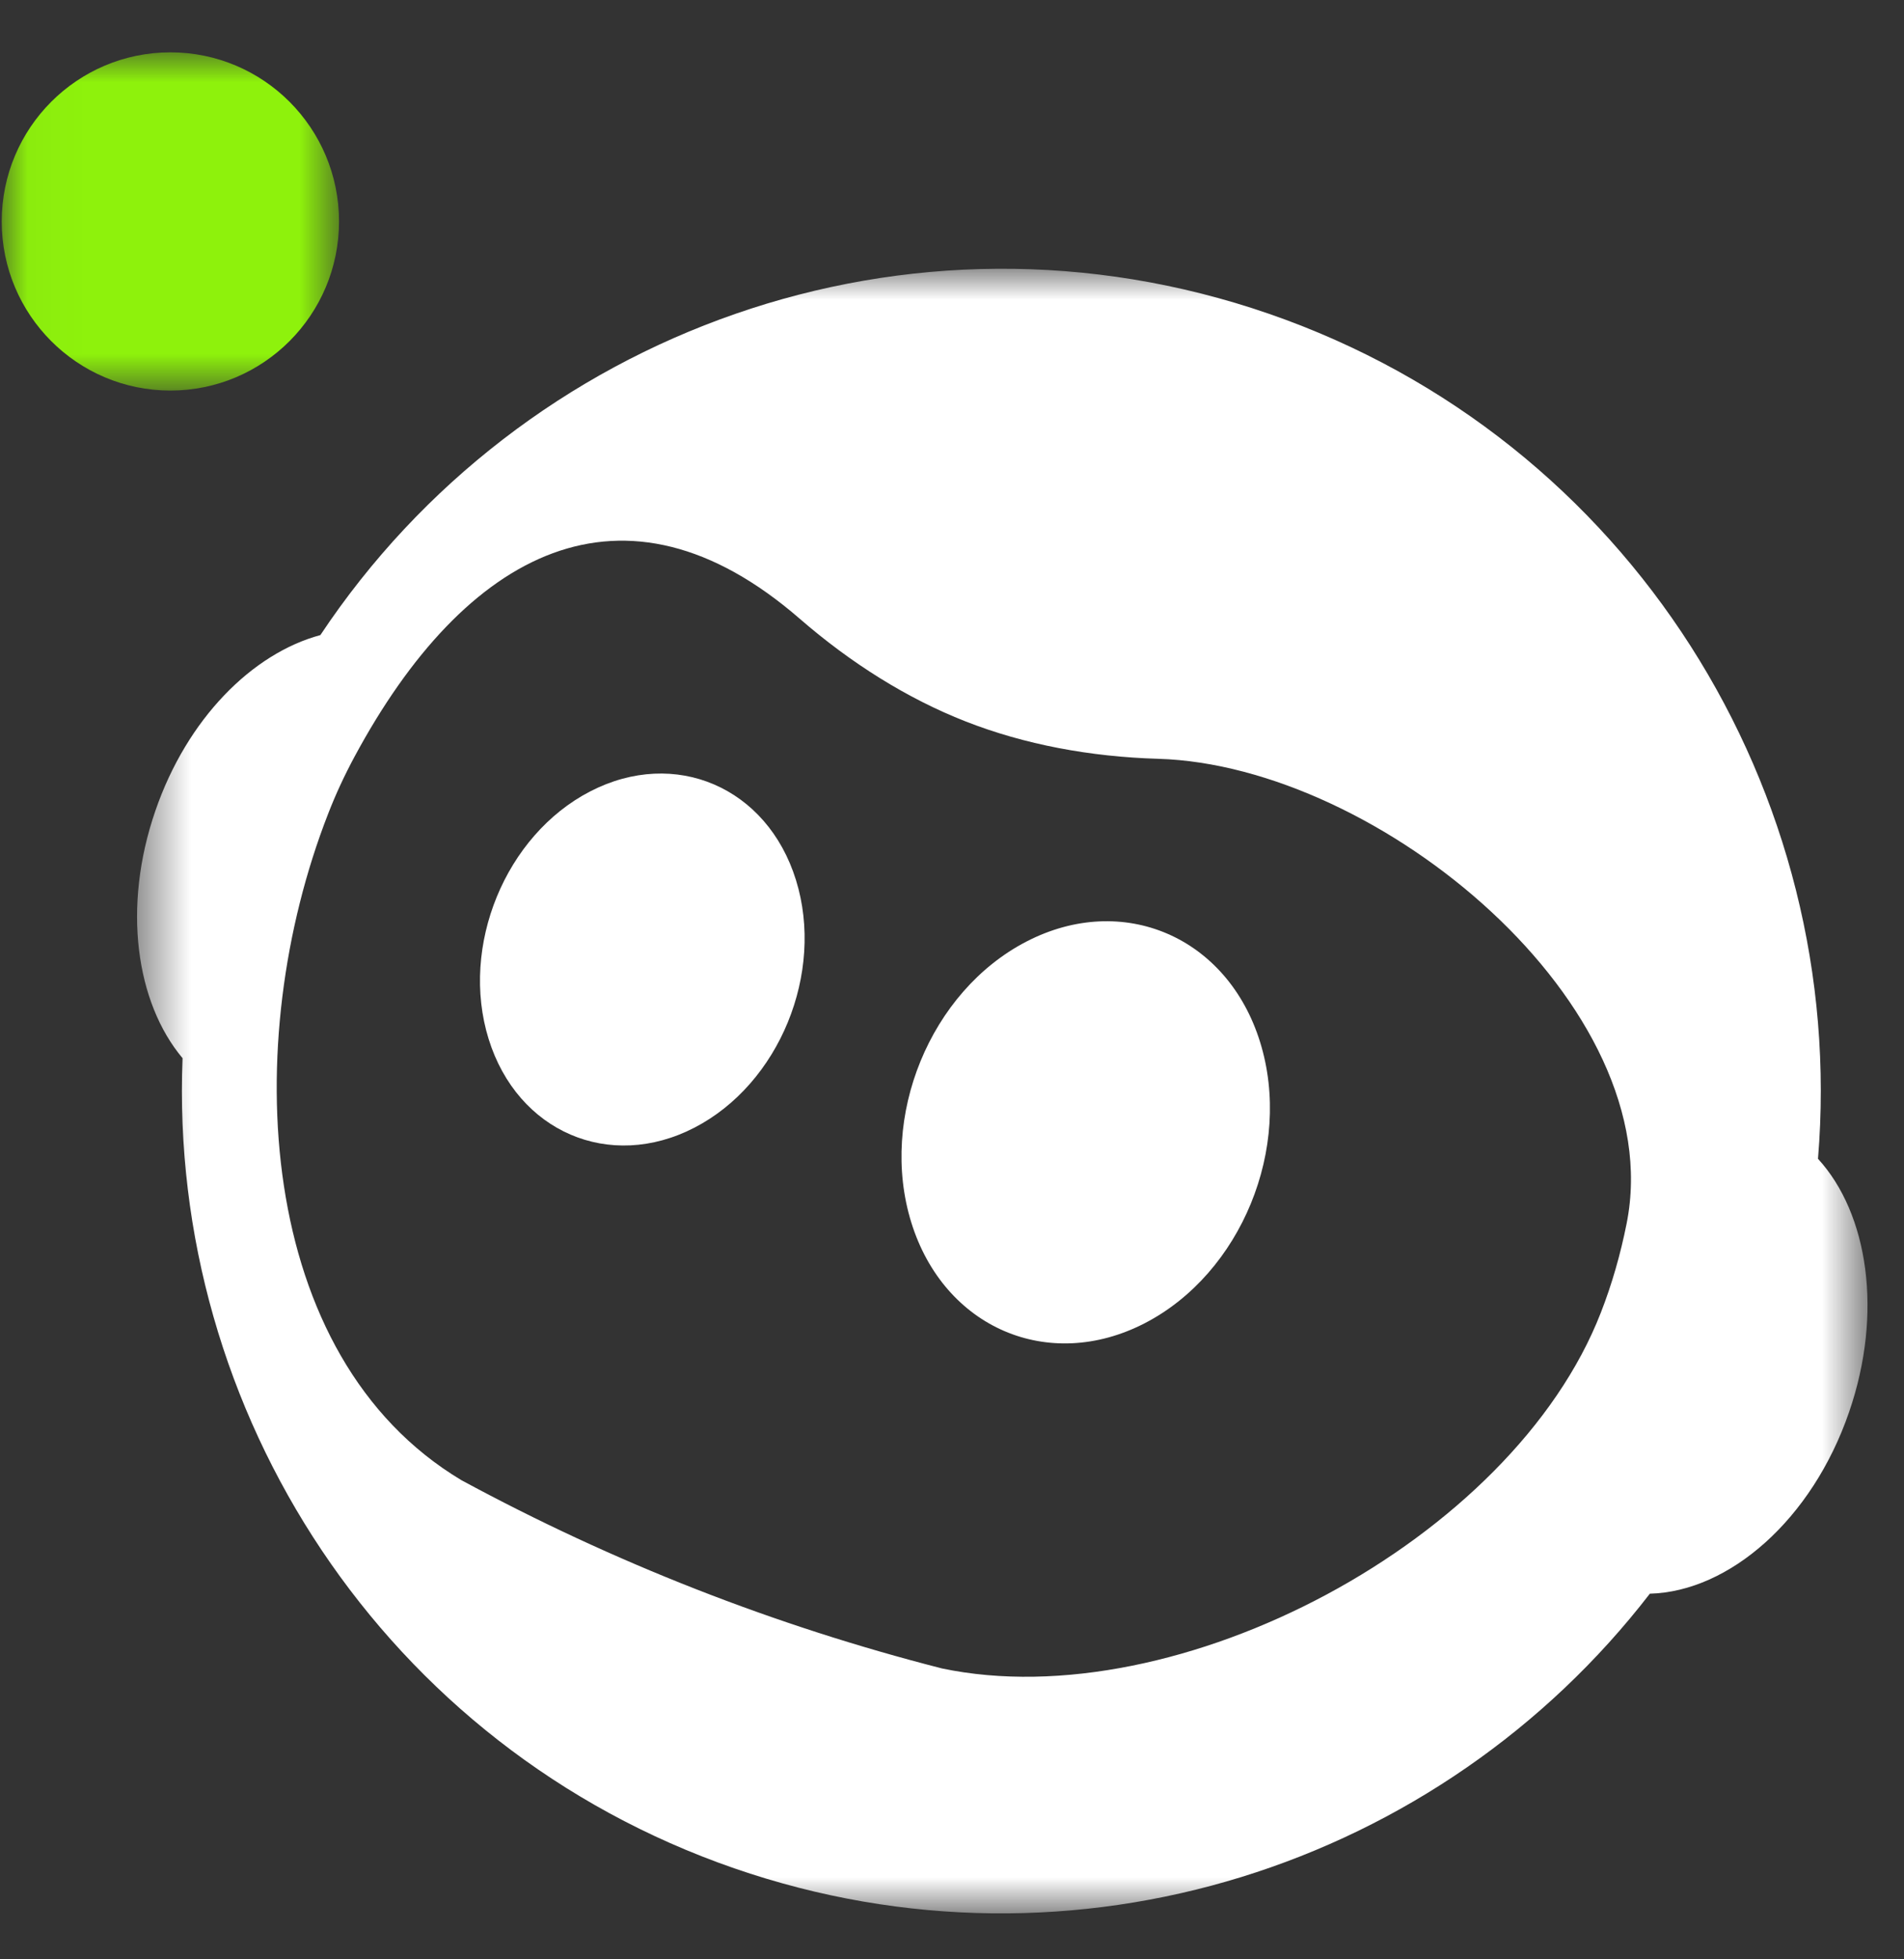 <?xml version="1.0" encoding="UTF-8"?>
<svg width="35px" height="36px" viewBox="0 0 35 36" version="1.1" xmlns="http://www.w3.org/2000/svg" xmlns:xlink="http://www.w3.org/1999/xlink">
    <rect x="0" y="0" width="35" height="36" fill="#333333" stroke="none"/>
    <title>Group</title>
    <defs>
        <polygon id="path-1" points="0.52 0.938 32.329 0.938 32.329 31.156 0.52 31.156"></polygon>
        <polygon id="path-3" points="0.032 0.962 6.232 0.962 6.232 7.176 0.032 7.176"></polygon>
    </defs>
    <g id="Page-1" stroke="none" stroke-width="1" fill="none" fill-rule="evenodd">
        <g id="Group">
            <g id="Clipped" transform="translate(2, 4)">
                <mask id="mask-2" fill="white">
                    <use xlink:href="#path-1"></use>
                </mask>
                <g id="Path"></g>
                <path d="M15.314,26.655 C12.238,25.869 9.275,24.708 6.481,23.196 C2.685,20.922 2.396,15.139 4.032,10.952 C4.169,10.598 4.331,10.249 4.516,9.905 C6.551,6.125 9.466,4.558 12.705,7.372 C13.64,8.183 14.678,8.836 15.752,9.256 C16.833,9.68 18.046,9.906 19.29,9.942 C23.352,10.061 28.696,14.482 27.902,18.477 C27.789,19.046 27.631,19.596 27.428,20.116 C25.8,24.305 19.646,27.565 15.314,26.655 M31.419,17.291 C31.977,10.569 27.981,4.066 21.328,1.766 C14.708,-0.523 7.6,2.09 3.889,7.669 C2.64,8.005 1.438,9.203 0.855,10.9 C0.246,12.666 0.498,14.421 1.356,15.443 C1.095,21.933 5.057,28.101 11.498,30.328 C17.77,32.496 24.483,30.266 28.328,25.282 C29.786,25.243 31.31,23.924 31.991,21.944 C32.619,20.122 32.341,18.298 31.419,17.291" id="Shape" fill="#FFFFFF" mask="url(#mask-2)"></path>
            </g>
            <path d="M23.164,19.148 C23.765,21.084 22.817,23.395 21.046,24.311 C19.275,25.226 17.353,24.398 16.752,22.462 C16.151,20.526 17.099,18.214 18.87,17.299 C20.641,16.384 22.564,17.212 23.164,19.148" id="Path" fill="#FFFFFF"></path>
            <path d="M14.632,16.17 C15.161,17.876 14.326,19.913 12.766,20.719 C11.205,21.525 9.512,20.796 8.982,19.09 C8.453,17.384 9.289,15.347 10.849,14.541 C12.409,13.735 14.103,14.464 14.632,16.17" id="Path" fill="#FFFFFF"></path>
            <g id="Clipped">
                <mask id="mask-4" fill="white">
                    <use xlink:href="#path-3"></use>
                </mask>
                <g id="Path"></g>
                <path d="M6.232,4.069 C6.232,5.785 4.844,7.176 3.132,7.176 C1.42,7.176 0.032,5.785 0.032,4.069 C0.032,2.353 1.42,0.962 3.132,0.962 C4.844,0.962 6.232,2.353 6.232,4.069" id="Path" fill="#8EF20C" mask="url(#mask-4)"></path>
            </g>
        </g>
    </g>
</svg>
